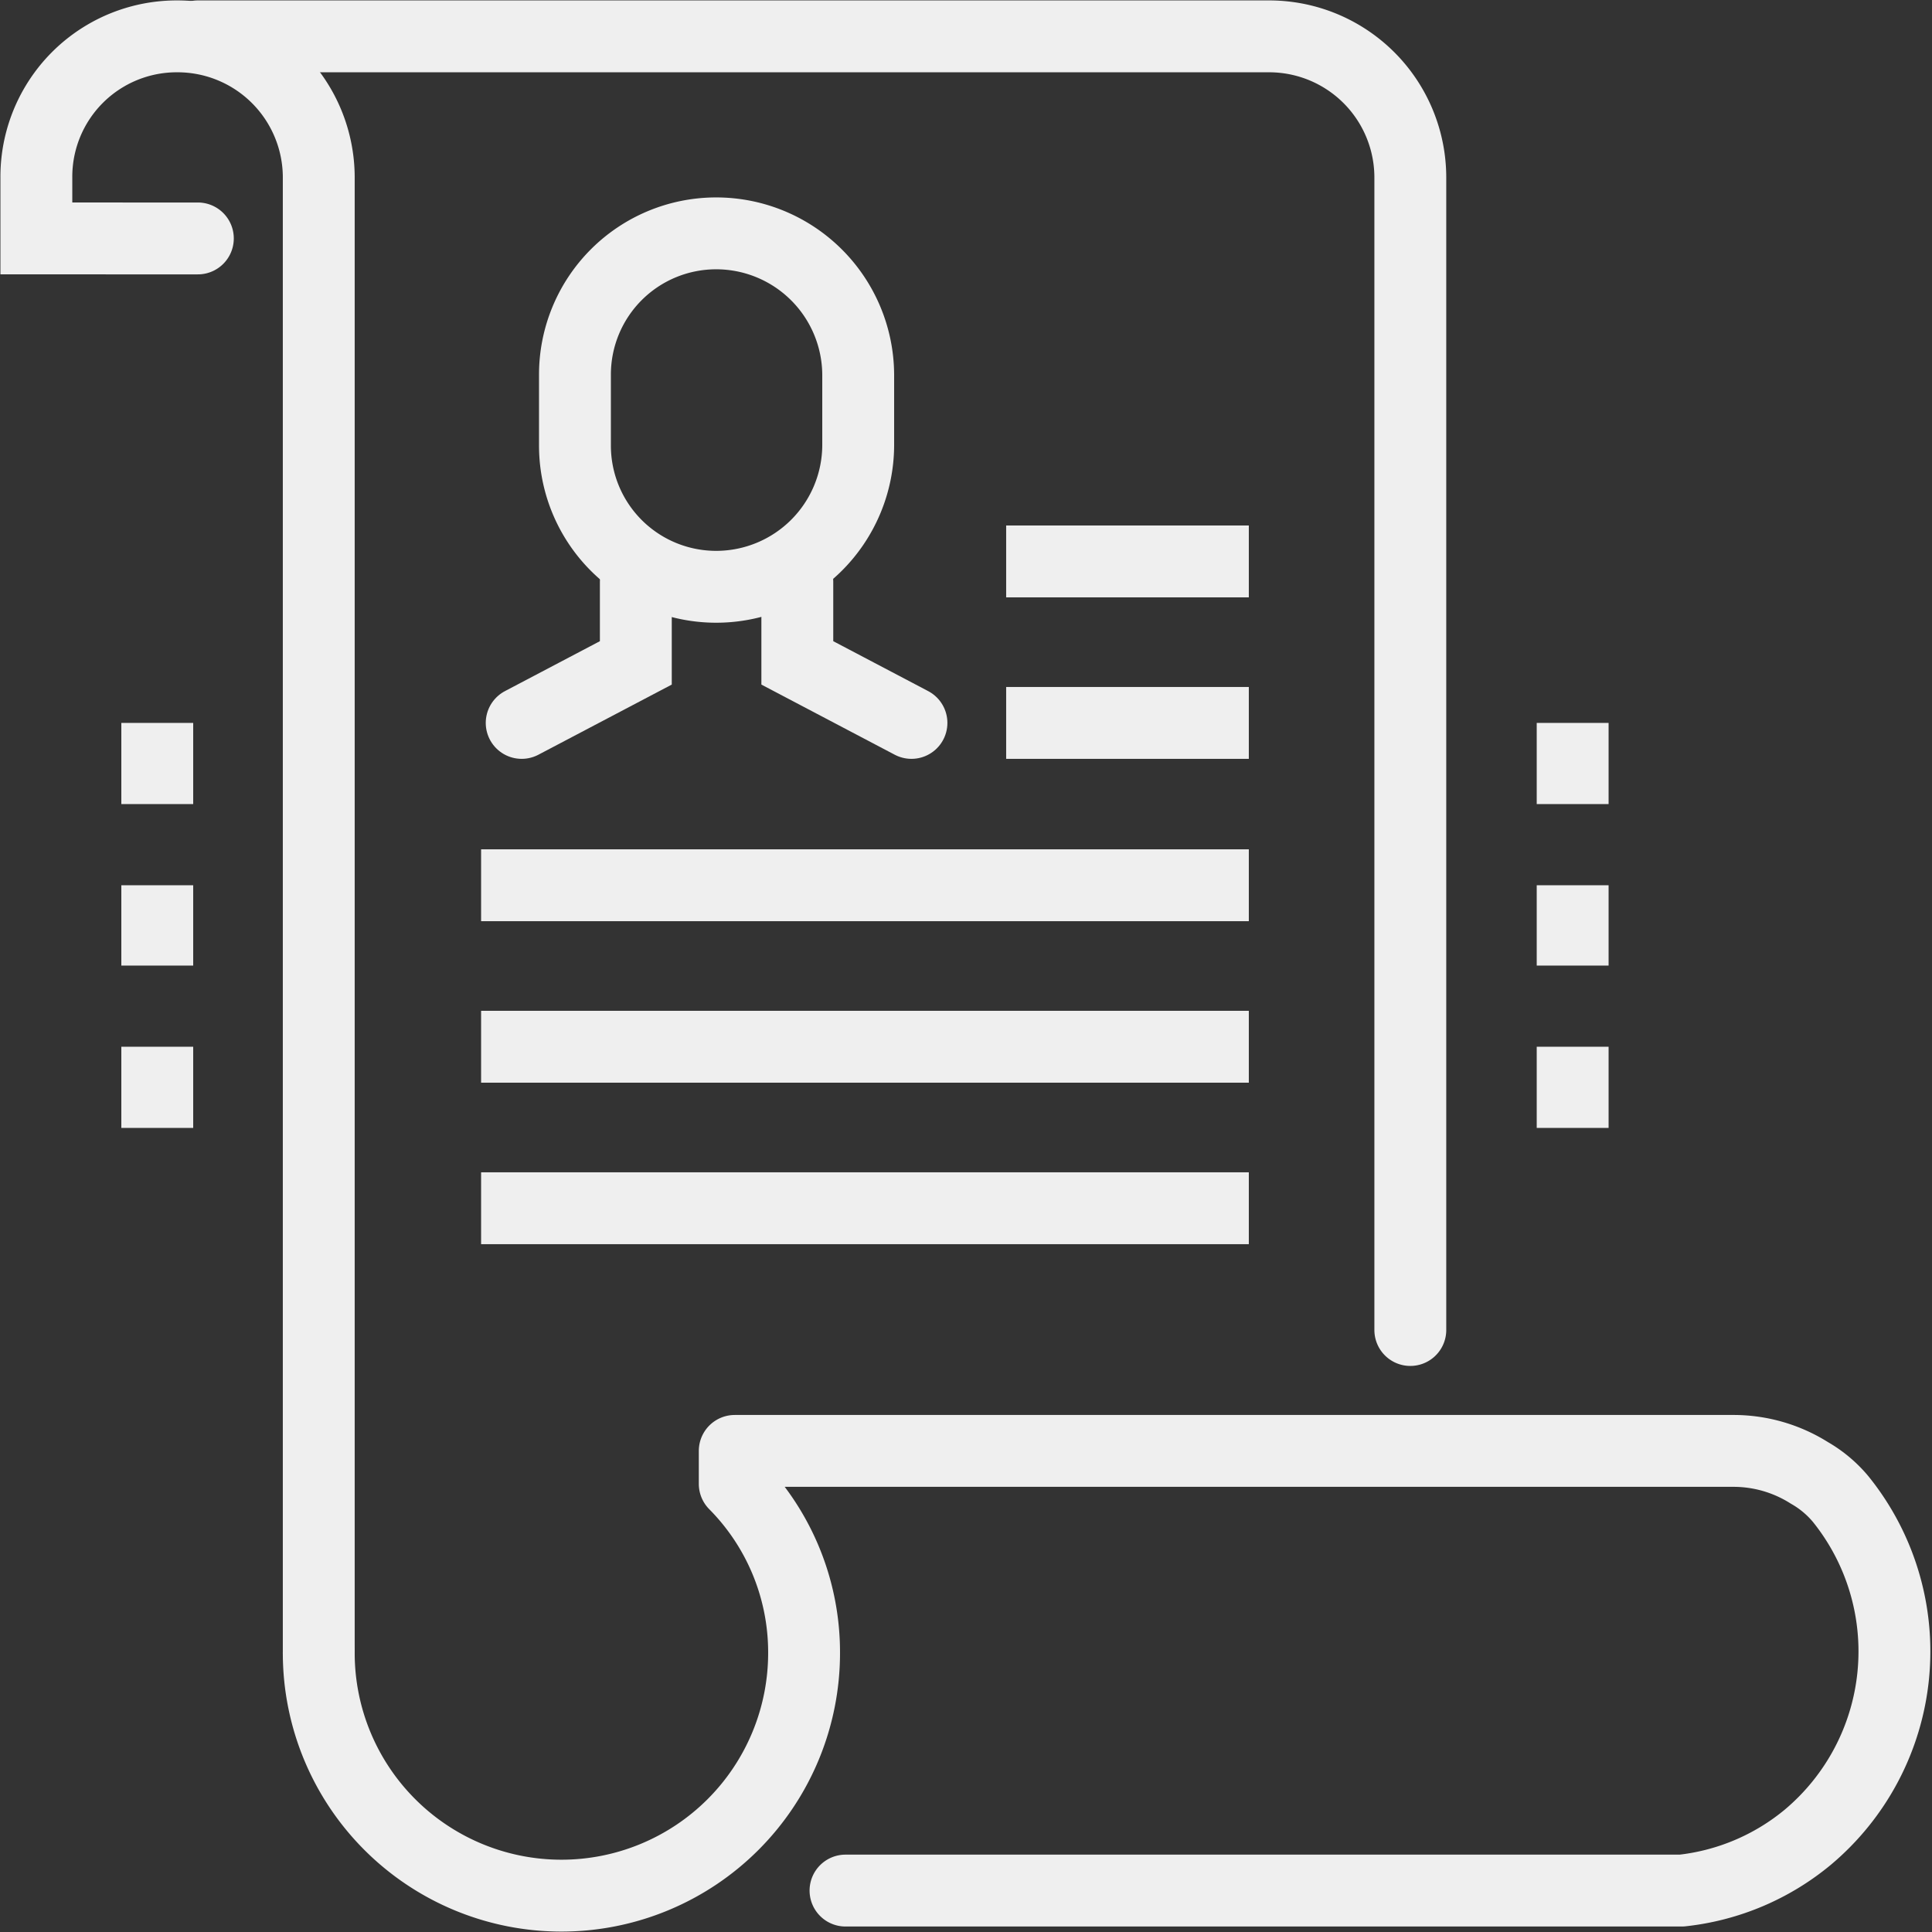 <svg xmlns="http://www.w3.org/2000/svg" viewBox="0 0 22.85 22.85"><rect x="0" y="0" width="22.85" height="22.85" fill="#333333" stroke="none"/><defs><style>.cls-1,.cls-2,.cls-3{fill:none;stroke:#efefef;stroke-width:0.85px;}.cls-1,.cls-2{stroke-linecap:round;}.cls-1,.cls-3{stroke-miterlimit:10;}.cls-2{stroke-linejoin:round;}</style></defs><title>User personas</title><g id="Layer_2" data-name="Layer 2"><g id="Layer_1-2" data-name="Layer 1"><path class="cls-1" d="M16.68,15.73V2.1A1.67,1.67,0,0,0,15,.43H2.34"/><path class="cls-1" d="M3.77,19.55V2.1A1.67,1.67,0,0,0,2.1.43h0A1.66,1.66,0,0,0,.43,2.1v.72H2.34"/><path class="cls-2" d="M3.77,19.55a2.87,2.87,0,0,0,5.74,0,2.83,2.83,0,0,0-.82-2v-.39H20.51a1.68,1.68,0,0,1,.89.26h0a1.36,1.36,0,0,1,.37.31,2.87,2.87,0,0,1-.39,4,2.81,2.81,0,0,1-1.49.63H10"/><path class="cls-1" d="M8.47,2.76h0a1.68,1.68,0,0,1,1.68,1.67v.84A1.68,1.68,0,0,1,8.47,6.94h0A1.67,1.67,0,0,1,6.8,5.27V4.43A1.67,1.67,0,0,1,8.47,2.76Z"/><polyline class="cls-1" points="7.52 6.88 7.52 7.84 6.17 8.55"/><polyline class="cls-1" points="9.43 6.88 9.43 7.84 10.78 8.55"/><line class="cls-3" x1="5.69" y1="10.47" x2="14.77" y2="10.47"/><line class="cls-3" x1="5.69" y1="12.38" x2="14.77" y2="12.38"/><line class="cls-3" x1="11.9" y1="8.55" x2="14.77" y2="8.55"/><line class="cls-3" x1="11.9" y1="6.64" x2="14.77" y2="6.64"/><line class="cls-3" x1="5.69" y1="14.29" x2="14.77" y2="14.29"/><line class="cls-3" x1="18.6" y1="13.34" x2="18.6" y2="12.38"/><line class="cls-3" x1="18.6" y1="11.42" x2="18.6" y2="10.47"/><line class="cls-3" x1="18.6" y1="9.51" x2="18.6" y2="8.55"/><line class="cls-3" x1="1.86" y1="13.34" x2="1.86" y2="12.38"/><line class="cls-3" x1="1.86" y1="11.42" x2="1.86" y2="10.47"/><line class="cls-3" x1="1.86" y1="9.51" x2="1.86" y2="8.55"/></g></g></svg>